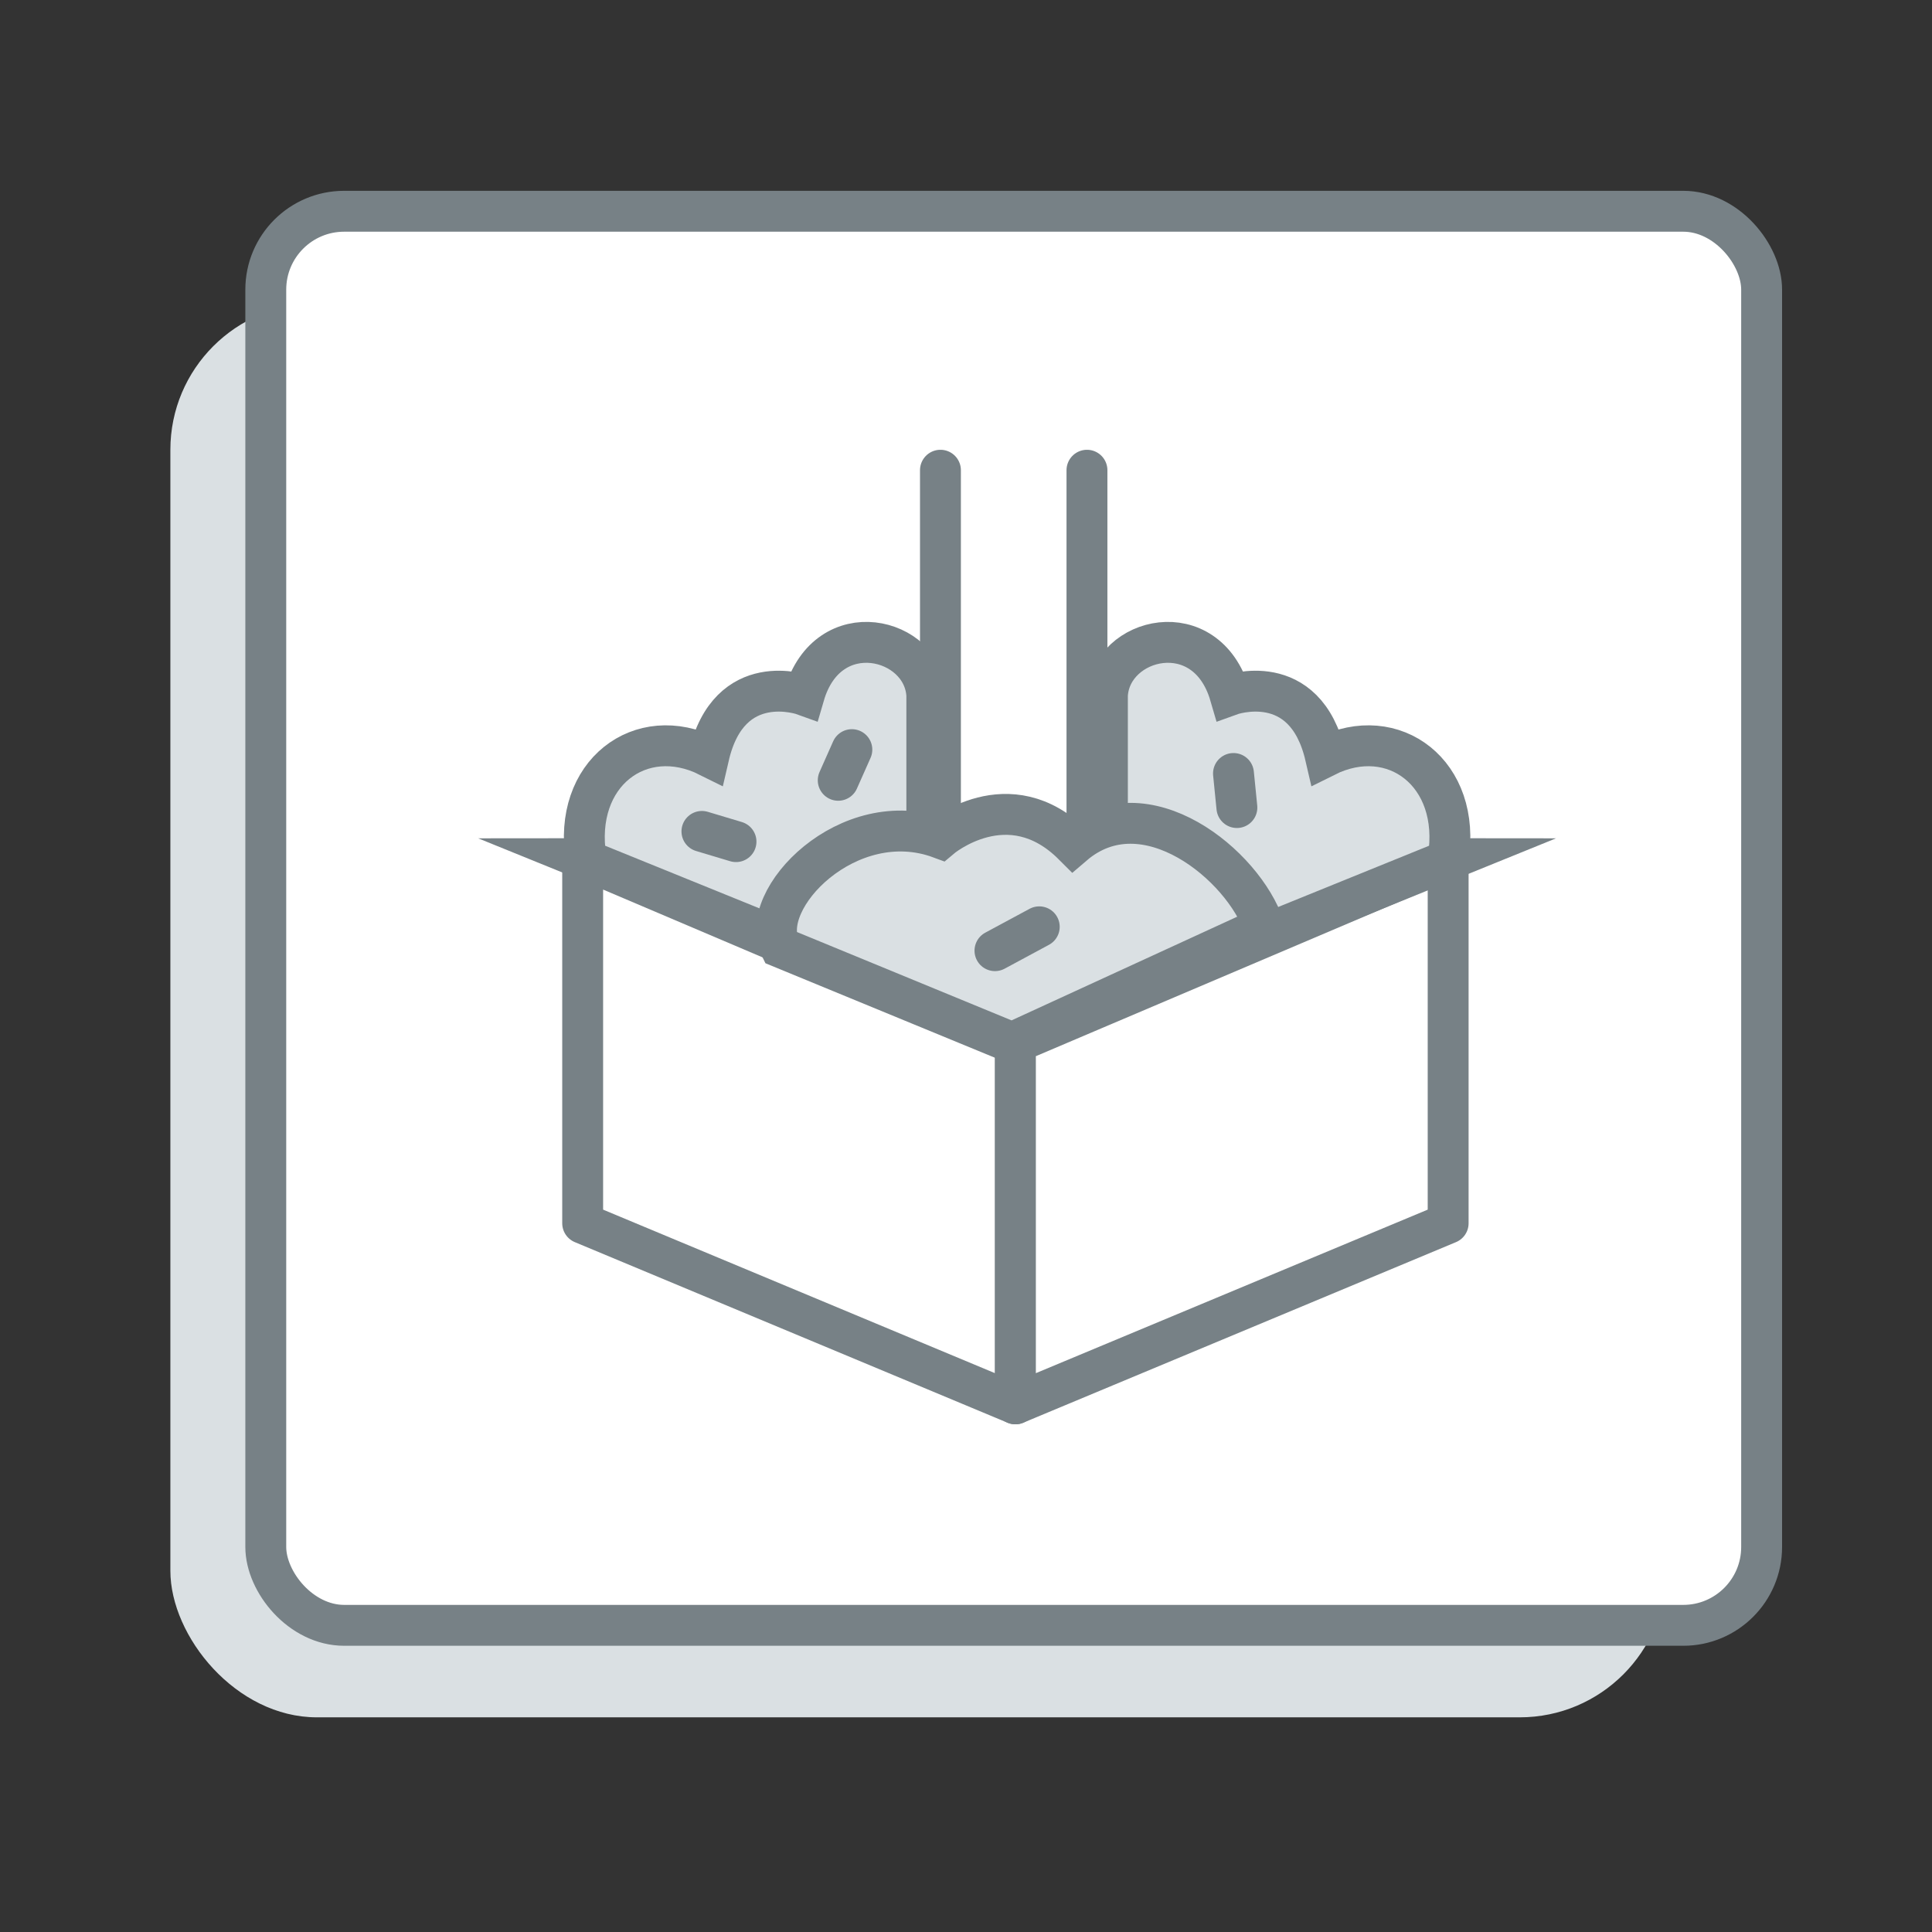 <?xml version="1.0" encoding="UTF-8"?>
<svg id="Calque_1" xmlns="http://www.w3.org/2000/svg" version="1.1" viewBox="0 0 56.7 56.7">
  <rect x="0" y="0" width="56.7" height="56.7" fill="#333333" stroke="none"/>
  <!-- Generator: Adobe Illustrator 29.1.0, SVG Export Plug-In . SVG Version: 2.1.0 Build 142)  -->
  <defs>
    <style>
      .st0, .st1 {
        fill: #dae0e3;
      }

      .st2, .st3, .st4, .st5, .st6, .st7, .st8, .st1 {
        stroke-width: 1.2px;
      }

      .st2, .st3, .st4, .st6, .st8 {
        stroke-linecap: round;
      }

      .st2, .st4, .st6, .st8 {
        stroke-linejoin: round;
      }

      .st2, .st4, .st7, .st1 {
        stroke: #778186;
      }

      .st2, .st7, .st8 {
        fill: #fff;
      }

      .st3 {
        stroke-linejoin: bevel;
      }

      .st3, .st5 {
        fill: #ead6d6;
      }

      .st3, .st5, .st6, .st8 {
        stroke: #b75452;
      }

      .st4, .st6 {
        fill: none;
      }

      .st5, .st7, .st1 {
        stroke-miterlimit: 10;
      }
    </style>
  </defs>
  <g>
    <g>
      <g>
        <polygon class="st3" points="17.1 24.7 29.8 19.4 42.5 24.7 29.8 34.9 17.1 24.7"/>
        <rect class="st8" x="27.6" y="13.3" width="4.3" height="20.2"/>
      </g>
      <polygon class="st8" points="29.8 40.7 17.1 35.3 17.1 24.7 29.8 30.1 29.8 40.7"/>
      <polygon class="st8" points="42.5 24.7 29.8 30.1 29.8 40.7 42.5 35.3 42.5 24.7"/>
    </g>
    <path class="st5" d="M17.2,24.7c-.4-2.5,1.6-4,3.6-3,.6-2.6,2.8-1.8,2.8-1.8.7-2.4,3.5-1.7,3.6,0v8.9l-10.1-4.1Z"/>
    <path class="st5" d="M42.5,24.7c.4-2.5-1.6-4-3.6-3-.6-2.6-2.8-1.8-2.8-1.8-.7-2.4-3.5-1.7-3.6,0v8.9s10.1-4.1,10.1-4.1Z"/>
    <line class="st6" x1="21.7" y1="23.6" x2="22.8" y2="23.8"/>
    <line class="st6" x1="25.4" y1="21.6" x2="25" y2="22.4"/>
    <line class="st6" x1="25.2" y1="25.2" x2="25.2" y2="25.2"/>
    <line class="st6" x1="34" y1="21.5" x2="34.2" y2="22.5"/>
    <line class="st6" x1="38.1" y1="23.3" x2="36.7" y2="24.1"/>
    <line class="st6" x1="34.6" y1="24.7" x2="35" y2="25.3"/>
    <g>
      <rect class="st0" x="5" y="8.9" width="43.9" height="41.5" rx="4.3" ry="4.3"/>
      <rect class="st7" x="7.8" y="6.2" width="43.9" height="41.5" rx="2.3" ry="2.3"/>
    </g>
    <g>
      <g>
        <polygon class="st3" points="17.1 25.2 29.8 19.9 42.5 25.2 29.8 35.4 17.1 25.2"/>
        <polyline class="st2" points="31.9 13.8 31.9 34 27.6 34 27.6 13.8"/>
      </g>
      <polygon class="st2" points="29.8 41.2 17.1 35.9 17.1 25.2 29.8 30.6 29.8 41.2"/>
      <polygon class="st2" points="42.5 25.2 29.8 30.6 29.8 41.2 42.5 35.9 42.5 25.2"/>
      <path class="st1" d="M17.2,25.2c-.4-2.5,1.6-4,3.6-3,.6-2.6,2.8-1.8,2.8-1.8.7-2.4,3.5-1.7,3.6,0v8.9l-10.1-4.1Z"/>
      <path class="st1" d="M42.5,25.2c.4-2.5-1.6-4-3.6-3-.6-2.6-2.8-1.8-2.8-1.8-.7-2.4-3.5-1.7-3.6,0v8.9s10.1-4.1,10.1-4.1Z"/>
      <line class="st4" x1="20.6" y1="24.4" x2="21.6" y2="24.7"/>
      <line class="st4" x1="25" y1="22" x2="24.6" y2="22.9"/>
      <line class="st4" x1="25.2" y1="25.7" x2="25.2" y2="25.7"/>
      <line class="st4" x1="36.2" y1="22.7" x2="36.3" y2="23.7"/>
      <line class="st4" x1="34.6" y1="25.2" x2="35" y2="25.8"/>
    </g>
  </g>
  <path class="st1" d="M37.1,27.2c-.6-1.8-3.5-4.2-5.6-2.4-1.9-1.9-3.9-.2-3.9-.2-2.7-1-5.4,1.8-4.7,3.2l6.8,2.8,7.4-3.4Z"/>
  <line class="st4" x1="30.5" y1="27.2" x2="29.2" y2="27.9"/>
</svg>